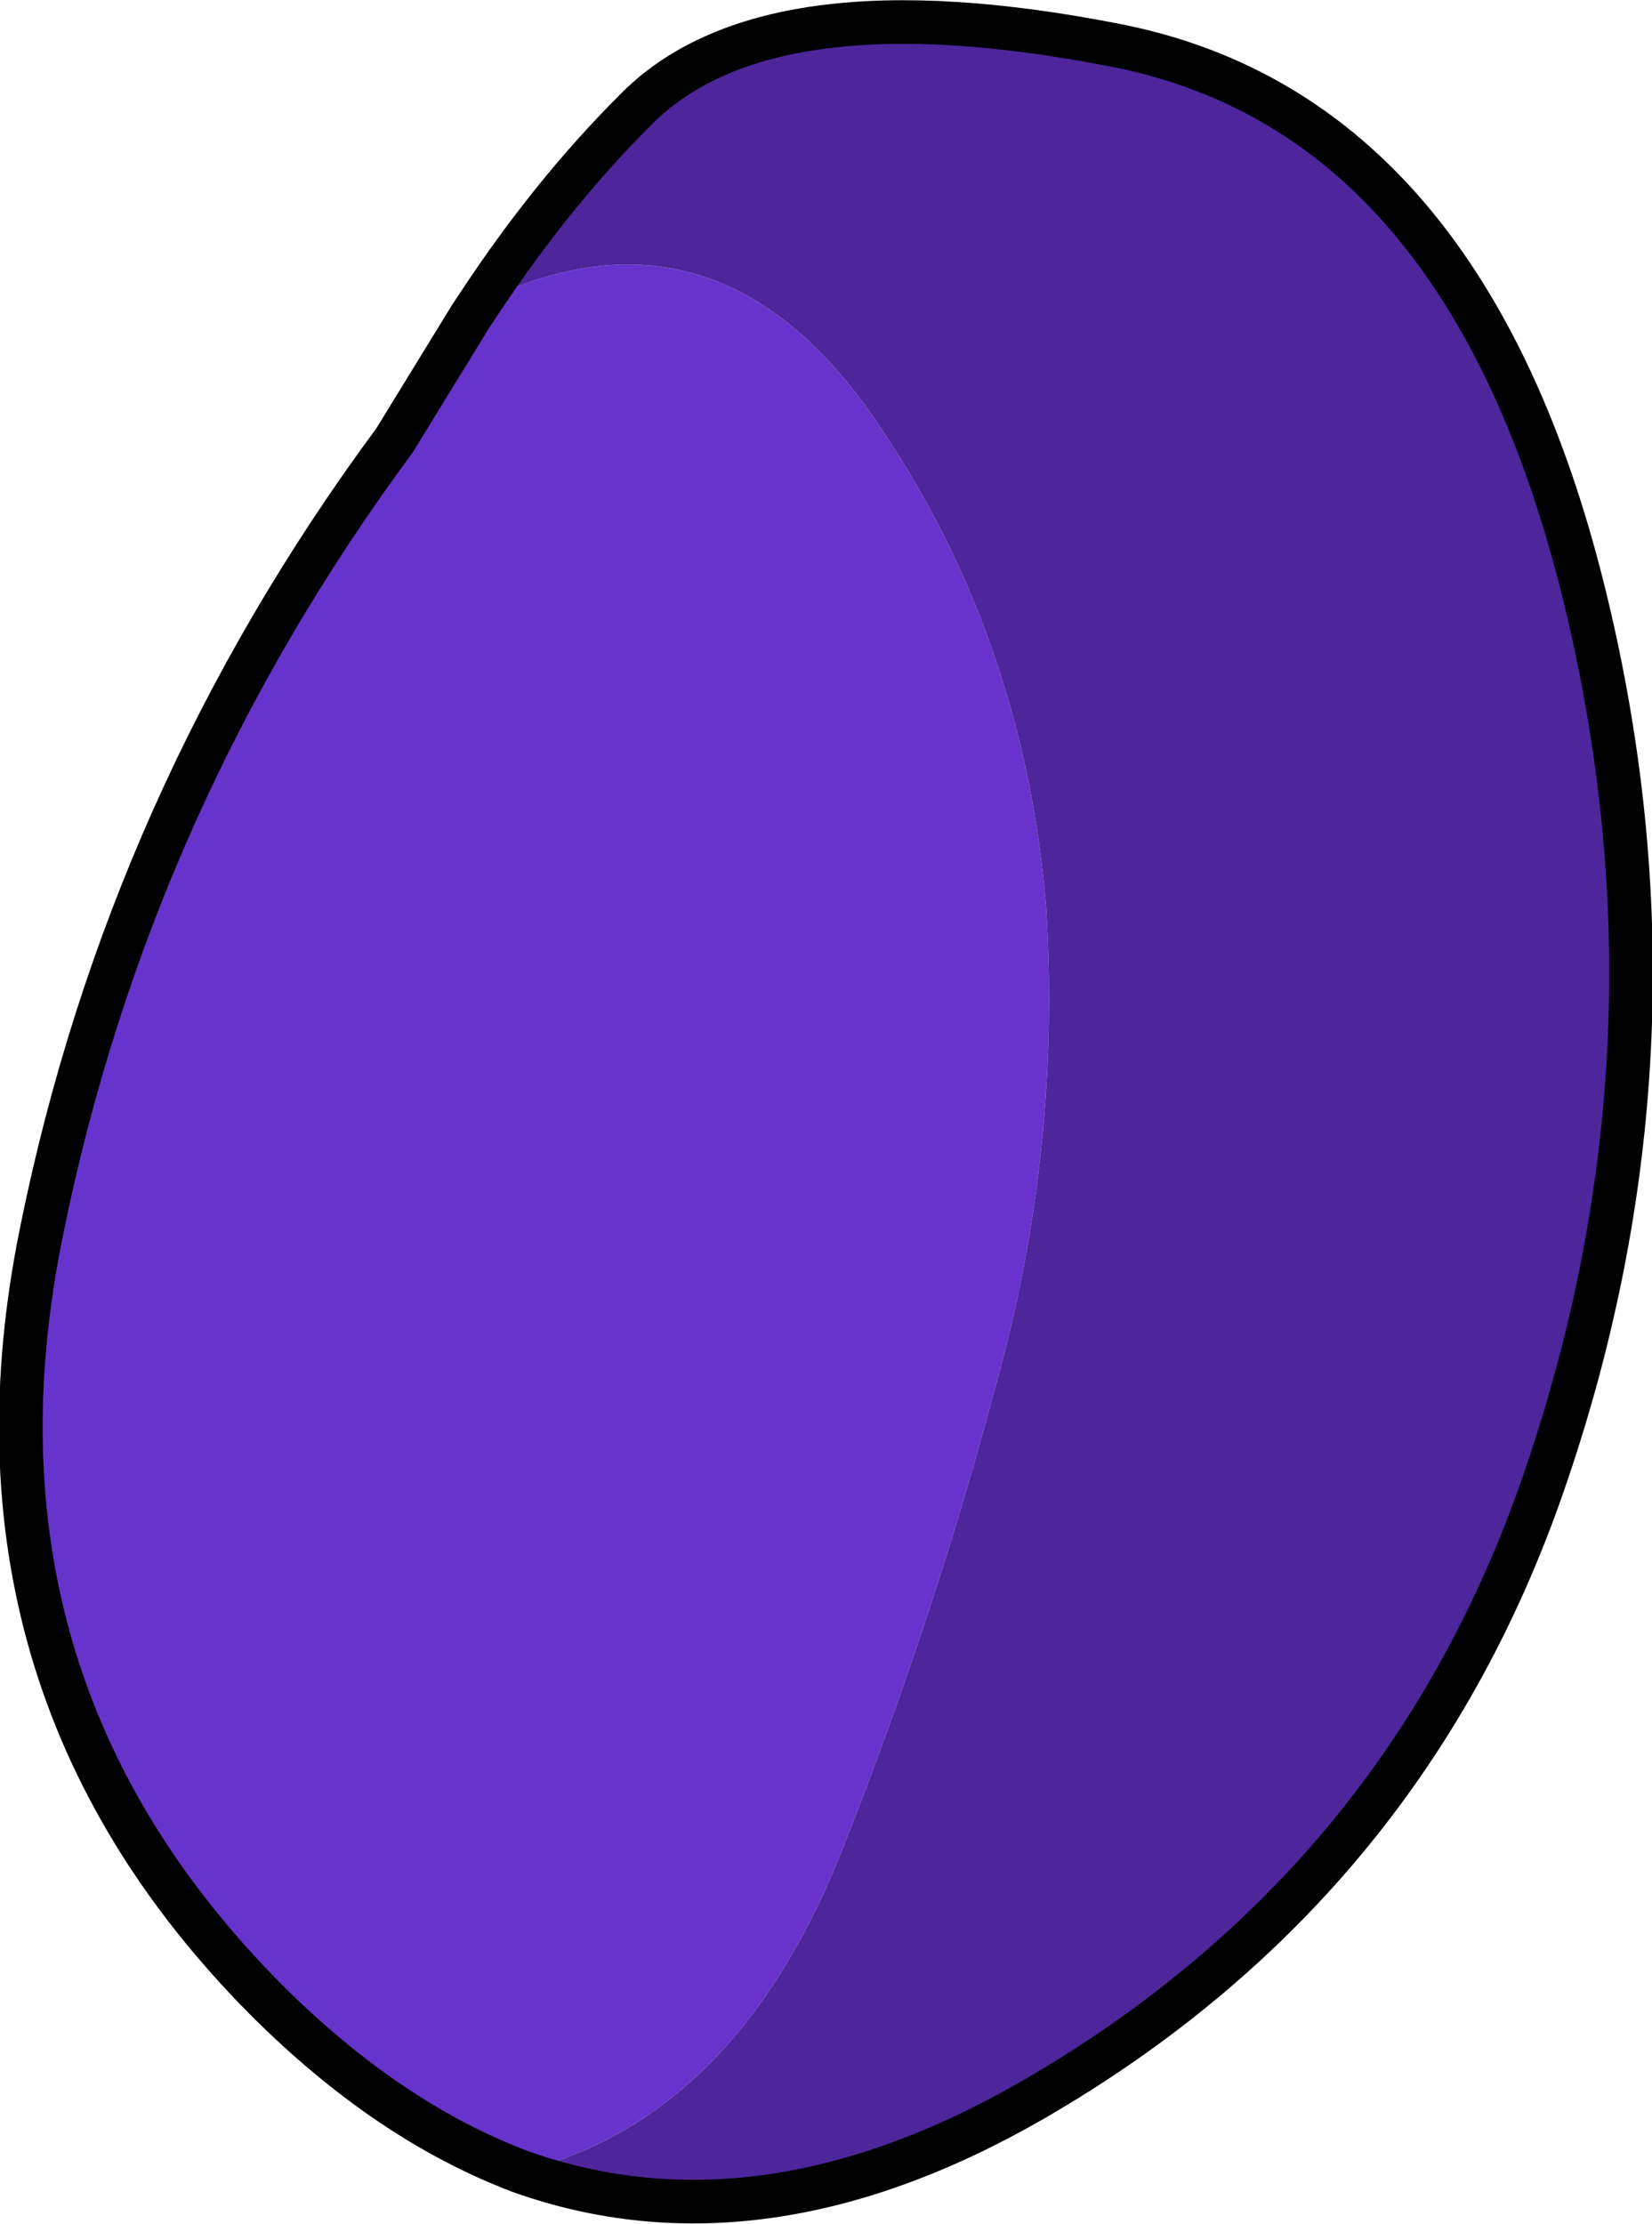 <?xml version="1.0" encoding="UTF-8" standalone="no"?>
<svg xmlns:xlink="http://www.w3.org/1999/xlink" height="51.0px" width="37.9px" xmlns="http://www.w3.org/2000/svg">
  <g transform="matrix(1.0, 0.0, 0.0, 1.0, 9.9, -10.15)">
    <path d="M1.1 17.1 Q6.6 14.4 10.3 19.95 13.6 24.85 14.1 30.95 14.45 36.55 12.95 41.9 11.5 47.35 9.35 52.75 6.9 58.75 2.05 59.95 -1.0 58.8 -3.8 56.0 -11.05 48.7 -8.95 38.4 -6.95 28.5 -0.85 20.25 L0.9 17.4 1.1 17.1" fill="#6633cc" fill-rule="evenodd" stroke="none"/>
    <path d="M2.05 59.95 Q6.9 58.75 9.35 52.75 11.5 47.35 12.95 41.9 14.45 36.55 14.1 30.95 13.6 24.85 10.3 19.95 6.6 14.4 1.1 17.1 2.75 14.6 4.65 12.7 7.65 9.6 15.75 11.2 23.75 12.8 26.45 23.8 28.95 34.0 25.6 43.9 22.45 53.3 13.8 58.3 7.55 61.9 2.05 59.95" fill="#4d269b" fill-rule="evenodd" stroke="none"/>
    <path d="M2.05 59.95 Q7.55 61.9 13.8 58.3 22.45 53.3 25.6 43.9 28.95 34.0 26.45 23.8 23.75 12.8 15.75 11.2 7.65 9.6 4.65 12.7 2.75 14.6 1.1 17.1 L0.9 17.4 -0.85 20.25 Q-6.95 28.5 -8.95 38.4 -11.05 48.7 -3.8 56.0 -1.0 58.8 2.05 59.95 Z" fill="none" stroke="#000000" stroke-linecap="round" stroke-linejoin="round" stroke-width="1.0"/>
  </g>
</svg>
